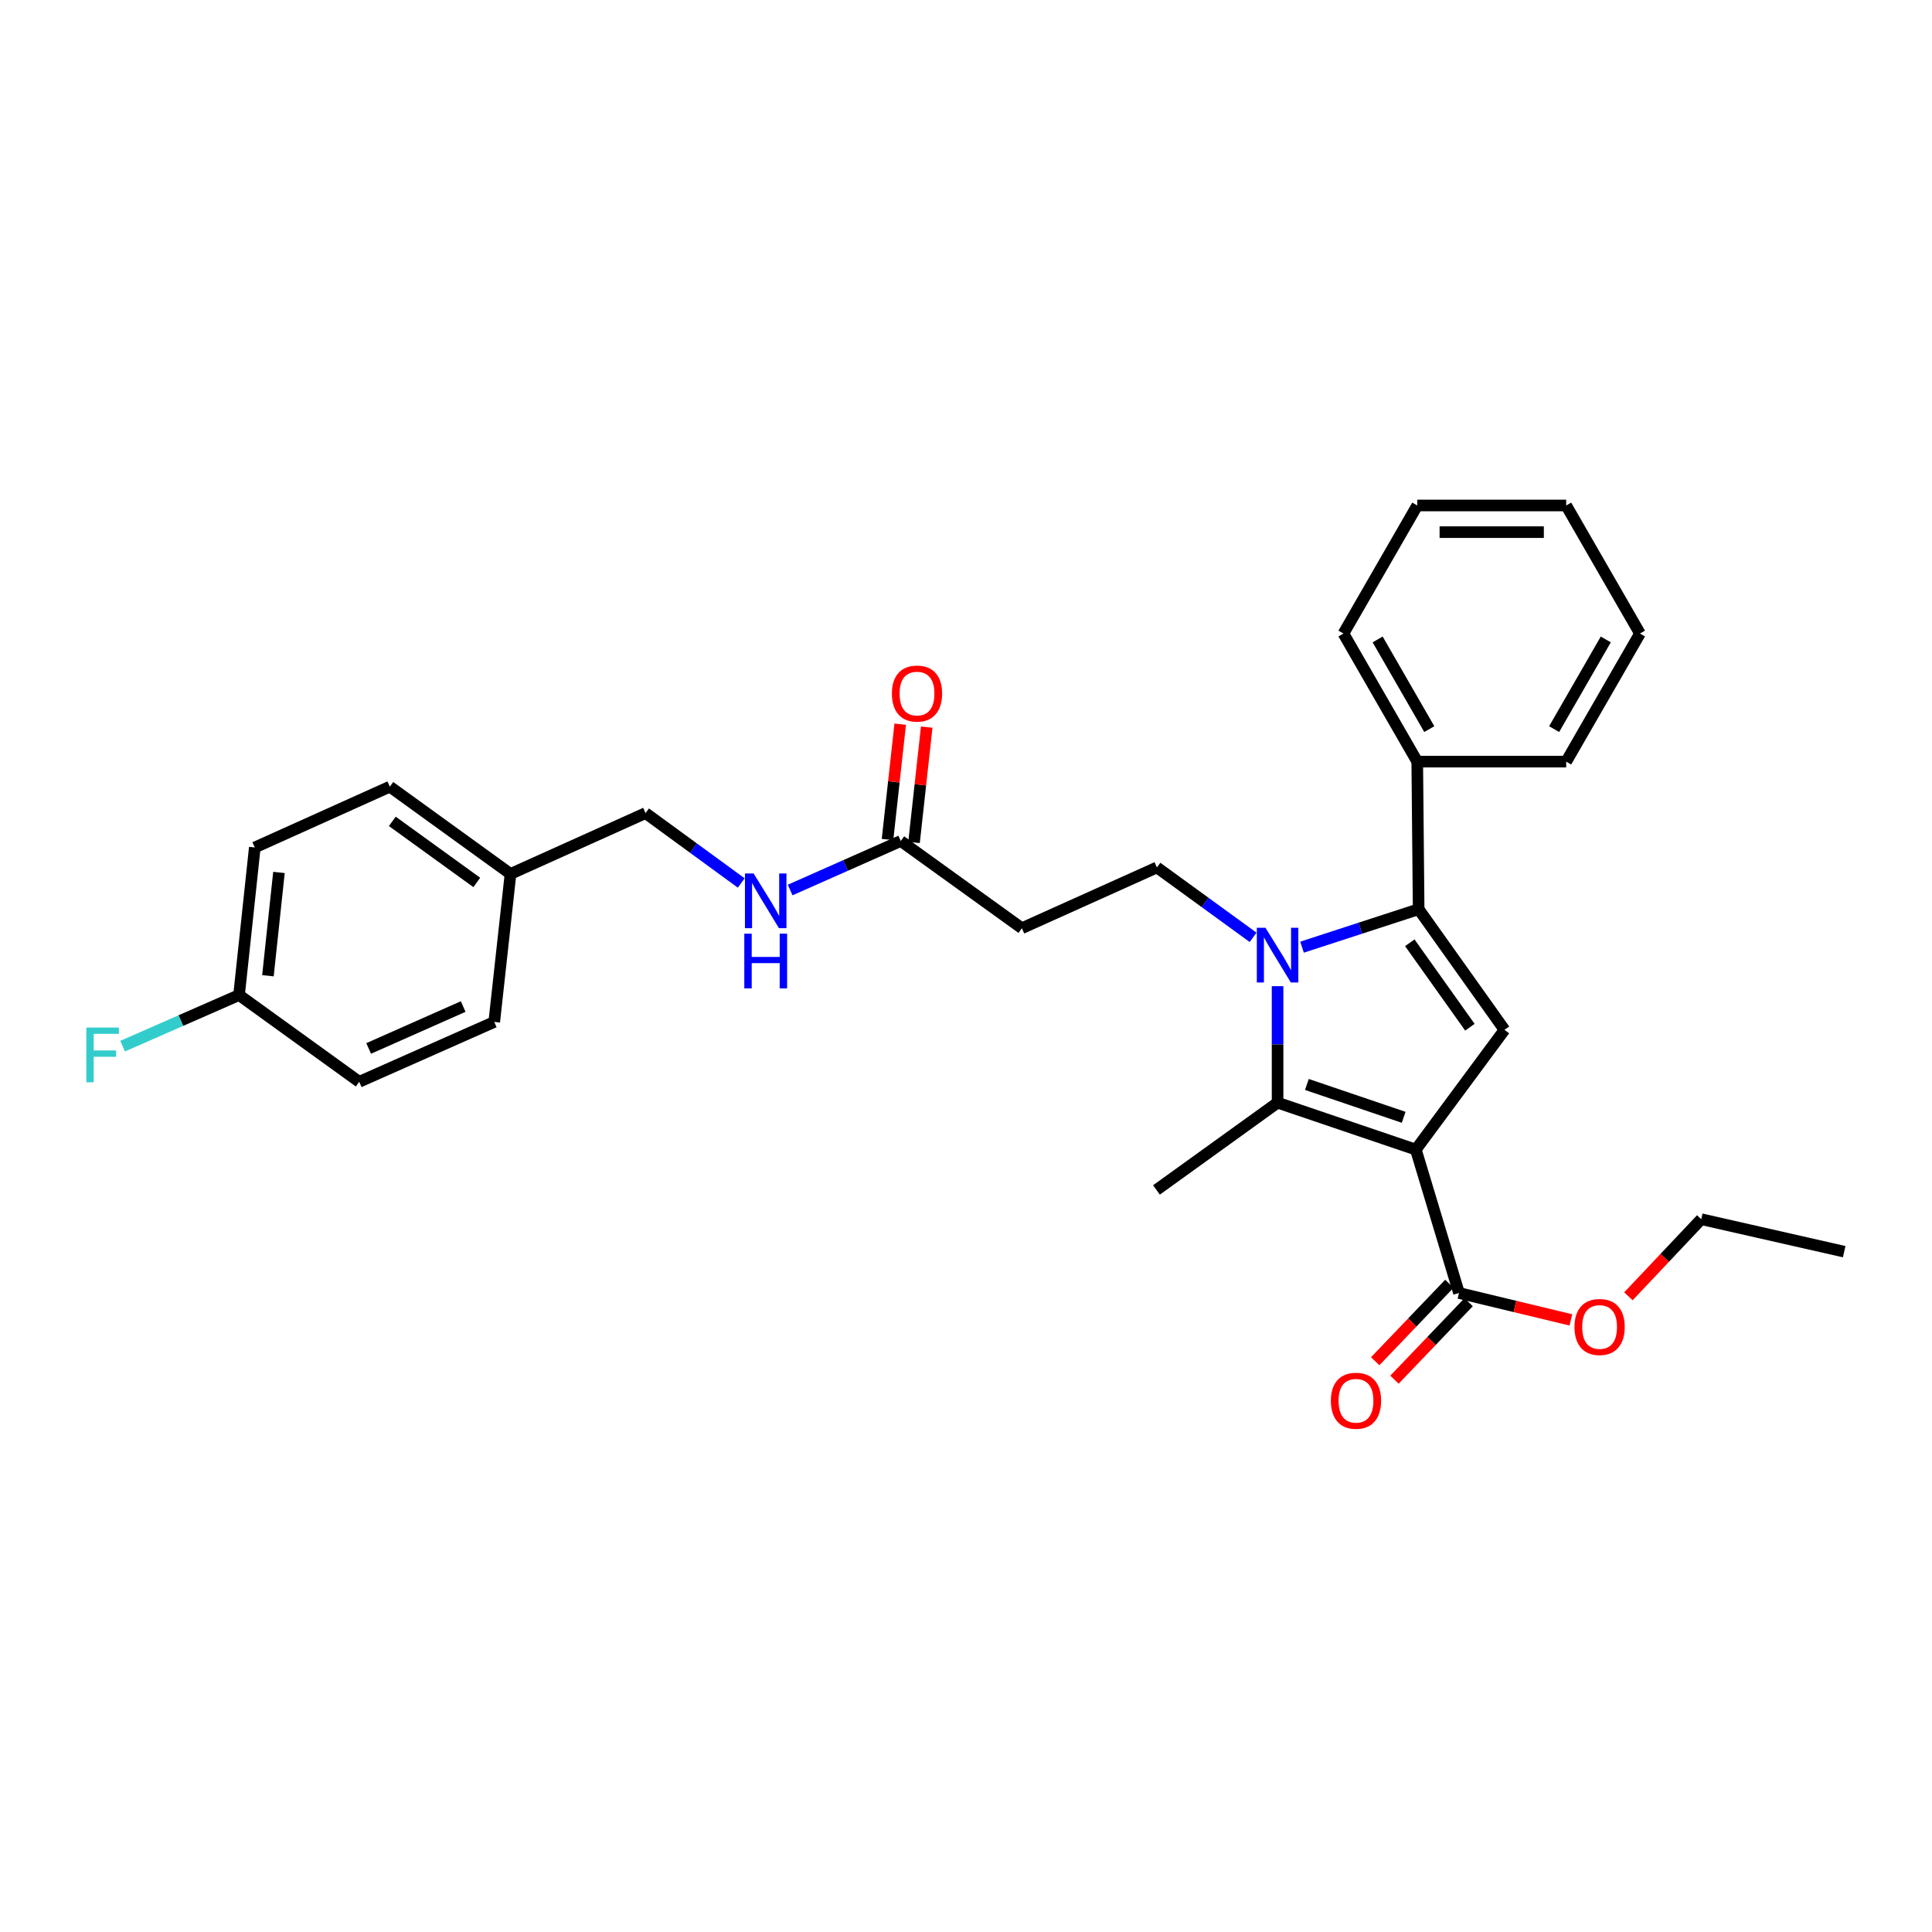 <?xml version='1.0' encoding='iso-8859-1'?>
<svg version='1.1' baseProfile='full'
              xmlns='http://www.w3.org/2000/svg'
                      xmlns:rdkit='http://www.rdkit.org/xml'
                      xmlns:xlink='http://www.w3.org/1999/xlink'
                  xml:space='preserve'
width='1000px' height='1000px' viewBox='0 0 1000 1000'>
<!-- END OF HEADER -->
<rect style='opacity:1.0;fill:#FFFFFF;stroke:none' width='1000' height='1000' x='0' y='0'> </rect>
<path class='bond-1' d='M 732.837,595.03 L 661.271,570.748' style='fill:none;fill-rule:evenodd;stroke:#000000;stroke-width:6px;stroke-linecap:butt;stroke-linejoin:miter;stroke-opacity:1' />
<path class='bond-1' d='M 726.538,578.314 L 676.442,561.317' style='fill:none;fill-rule:evenodd;stroke:#000000;stroke-width:6px;stroke-linecap:butt;stroke-linejoin:miter;stroke-opacity:1' />
<path class='bond-3' d='M 732.837,595.03 L 778.725,533.051' style='fill:none;fill-rule:evenodd;stroke:#000000;stroke-width:6px;stroke-linecap:butt;stroke-linejoin:miter;stroke-opacity:1' />
<path class='bond-4' d='M 732.837,595.03 L 755.171,669.242' style='fill:none;fill-rule:evenodd;stroke:#000000;stroke-width:6px;stroke-linecap:butt;stroke-linejoin:miter;stroke-opacity:1' />
<path class='bond-0' d='M 661.271,510.442 L 661.271,540.595' style='fill:none;fill-rule:evenodd;stroke:#0000FF;stroke-width:6px;stroke-linecap:butt;stroke-linejoin:miter;stroke-opacity:1' />
<path class='bond-0' d='M 661.271,540.595 L 661.271,570.748' style='fill:none;fill-rule:evenodd;stroke:#000000;stroke-width:6px;stroke-linecap:butt;stroke-linejoin:miter;stroke-opacity:1' />
<path class='bond-5' d='M 648.601,485.165 L 623.709,467.074' style='fill:none;fill-rule:evenodd;stroke:#0000FF;stroke-width:6px;stroke-linecap:butt;stroke-linejoin:miter;stroke-opacity:1' />
<path class='bond-5' d='M 623.709,467.074 L 598.816,448.983' style='fill:none;fill-rule:evenodd;stroke:#000000;stroke-width:6px;stroke-linecap:butt;stroke-linejoin:miter;stroke-opacity:1' />
<path class='bond-29' d='M 673.931,490.252 L 704.109,480.428' style='fill:none;fill-rule:evenodd;stroke:#0000FF;stroke-width:6px;stroke-linecap:butt;stroke-linejoin:miter;stroke-opacity:1' />
<path class='bond-29' d='M 704.109,480.428 L 734.287,470.604' style='fill:none;fill-rule:evenodd;stroke:#000000;stroke-width:6px;stroke-linecap:butt;stroke-linejoin:miter;stroke-opacity:1' />
<path class='bond-13' d='M 661.271,570.748 L 598.579,615.915' style='fill:none;fill-rule:evenodd;stroke:#000000;stroke-width:6px;stroke-linecap:butt;stroke-linejoin:miter;stroke-opacity:1' />
<path class='bond-2' d='M 734.287,470.604 L 778.725,533.051' style='fill:none;fill-rule:evenodd;stroke:#000000;stroke-width:6px;stroke-linecap:butt;stroke-linejoin:miter;stroke-opacity:1' />
<path class='bond-2' d='M 729.704,487.976 L 760.811,531.689' style='fill:none;fill-rule:evenodd;stroke:#000000;stroke-width:6px;stroke-linecap:butt;stroke-linejoin:miter;stroke-opacity:1' />
<path class='bond-8' d='M 734.287,470.604 L 733.566,394.222' style='fill:none;fill-rule:evenodd;stroke:#000000;stroke-width:6px;stroke-linecap:butt;stroke-linejoin:miter;stroke-opacity:1' />
<path class='bond-10' d='M 750.184,664.47 L 730.992,684.523' style='fill:none;fill-rule:evenodd;stroke:#000000;stroke-width:6px;stroke-linecap:butt;stroke-linejoin:miter;stroke-opacity:1' />
<path class='bond-10' d='M 730.992,684.523 L 711.8,704.577' style='fill:none;fill-rule:evenodd;stroke:#FF0000;stroke-width:6px;stroke-linecap:butt;stroke-linejoin:miter;stroke-opacity:1' />
<path class='bond-10' d='M 760.158,674.015 L 740.966,694.069' style='fill:none;fill-rule:evenodd;stroke:#000000;stroke-width:6px;stroke-linecap:butt;stroke-linejoin:miter;stroke-opacity:1' />
<path class='bond-10' d='M 740.966,694.069 L 721.774,714.122' style='fill:none;fill-rule:evenodd;stroke:#FF0000;stroke-width:6px;stroke-linecap:butt;stroke-linejoin:miter;stroke-opacity:1' />
<path class='bond-12' d='M 755.171,669.242 L 784.124,676.211' style='fill:none;fill-rule:evenodd;stroke:#000000;stroke-width:6px;stroke-linecap:butt;stroke-linejoin:miter;stroke-opacity:1' />
<path class='bond-12' d='M 784.124,676.211 L 813.078,683.18' style='fill:none;fill-rule:evenodd;stroke:#FF0000;stroke-width:6px;stroke-linecap:butt;stroke-linejoin:miter;stroke-opacity:1' />
<path class='bond-6' d='M 598.816,448.983 L 528.915,480.445' style='fill:none;fill-rule:evenodd;stroke:#000000;stroke-width:6px;stroke-linecap:butt;stroke-linejoin:miter;stroke-opacity:1' />
<path class='bond-7' d='M 528.915,480.445 L 466.238,435.293' style='fill:none;fill-rule:evenodd;stroke:#000000;stroke-width:6px;stroke-linecap:butt;stroke-linejoin:miter;stroke-opacity:1' />
<path class='bond-9' d='M 466.238,435.293 L 437.609,447.982' style='fill:none;fill-rule:evenodd;stroke:#000000;stroke-width:6px;stroke-linecap:butt;stroke-linejoin:miter;stroke-opacity:1' />
<path class='bond-9' d='M 437.609,447.982 L 408.98,460.671' style='fill:none;fill-rule:evenodd;stroke:#0000FF;stroke-width:6px;stroke-linecap:butt;stroke-linejoin:miter;stroke-opacity:1' />
<path class='bond-11' d='M 473.099,436.048 L 476.384,406.197' style='fill:none;fill-rule:evenodd;stroke:#000000;stroke-width:6px;stroke-linecap:butt;stroke-linejoin:miter;stroke-opacity:1' />
<path class='bond-11' d='M 476.384,406.197 L 479.669,376.347' style='fill:none;fill-rule:evenodd;stroke:#FF0000;stroke-width:6px;stroke-linecap:butt;stroke-linejoin:miter;stroke-opacity:1' />
<path class='bond-11' d='M 459.376,434.538 L 462.662,404.687' style='fill:none;fill-rule:evenodd;stroke:#000000;stroke-width:6px;stroke-linecap:butt;stroke-linejoin:miter;stroke-opacity:1' />
<path class='bond-11' d='M 462.662,404.687 L 465.947,374.836' style='fill:none;fill-rule:evenodd;stroke:#FF0000;stroke-width:6px;stroke-linecap:butt;stroke-linejoin:miter;stroke-opacity:1' />
<path class='bond-22' d='M 733.566,394.222 L 695.37,327.917' style='fill:none;fill-rule:evenodd;stroke:#000000;stroke-width:6px;stroke-linecap:butt;stroke-linejoin:miter;stroke-opacity:1' />
<path class='bond-22' d='M 739.799,377.385 L 713.062,330.972' style='fill:none;fill-rule:evenodd;stroke:#000000;stroke-width:6px;stroke-linecap:butt;stroke-linejoin:miter;stroke-opacity:1' />
<path class='bond-23' d='M 733.566,394.222 L 810.654,394.222' style='fill:none;fill-rule:evenodd;stroke:#000000;stroke-width:6px;stroke-linecap:butt;stroke-linejoin:miter;stroke-opacity:1' />
<path class='bond-14' d='M 383.663,457.031 L 358.899,438.949' style='fill:none;fill-rule:evenodd;stroke:#0000FF;stroke-width:6px;stroke-linecap:butt;stroke-linejoin:miter;stroke-opacity:1' />
<path class='bond-14' d='M 358.899,438.949 L 334.135,420.866' style='fill:none;fill-rule:evenodd;stroke:#000000;stroke-width:6px;stroke-linecap:butt;stroke-linejoin:miter;stroke-opacity:1' />
<path class='bond-24' d='M 842.865,670.966 L 861.71,651.01' style='fill:none;fill-rule:evenodd;stroke:#FF0000;stroke-width:6px;stroke-linecap:butt;stroke-linejoin:miter;stroke-opacity:1' />
<path class='bond-24' d='M 861.71,651.01 L 880.556,631.055' style='fill:none;fill-rule:evenodd;stroke:#000000;stroke-width:6px;stroke-linecap:butt;stroke-linejoin:miter;stroke-opacity:1' />
<path class='bond-16' d='M 334.135,420.866 L 264.24,452.343' style='fill:none;fill-rule:evenodd;stroke:#000000;stroke-width:6px;stroke-linecap:butt;stroke-linejoin:miter;stroke-opacity:1' />
<path class='bond-15' d='M 123.731,515.035 L 131.884,438.652' style='fill:none;fill-rule:evenodd;stroke:#000000;stroke-width:6px;stroke-linecap:butt;stroke-linejoin:miter;stroke-opacity:1' />
<path class='bond-15' d='M 138.682,505.043 L 144.389,451.575' style='fill:none;fill-rule:evenodd;stroke:#000000;stroke-width:6px;stroke-linecap:butt;stroke-linejoin:miter;stroke-opacity:1' />
<path class='bond-17' d='M 123.731,515.035 L 93.594,528.261' style='fill:none;fill-rule:evenodd;stroke:#000000;stroke-width:6px;stroke-linecap:butt;stroke-linejoin:miter;stroke-opacity:1' />
<path class='bond-17' d='M 93.594,528.261 L 63.457,541.487' style='fill:none;fill-rule:evenodd;stroke:#33CCCC;stroke-width:6px;stroke-linecap:butt;stroke-linejoin:miter;stroke-opacity:1' />
<path class='bond-31' d='M 123.731,515.035 L 185.933,559.941' style='fill:none;fill-rule:evenodd;stroke:#000000;stroke-width:6px;stroke-linecap:butt;stroke-linejoin:miter;stroke-opacity:1' />
<path class='bond-20' d='M 264.24,452.343 L 255.819,528.956' style='fill:none;fill-rule:evenodd;stroke:#000000;stroke-width:6px;stroke-linecap:butt;stroke-linejoin:miter;stroke-opacity:1' />
<path class='bond-21' d='M 264.24,452.343 L 201.778,407.176' style='fill:none;fill-rule:evenodd;stroke:#000000;stroke-width:6px;stroke-linecap:butt;stroke-linejoin:miter;stroke-opacity:1' />
<path class='bond-21' d='M 246.782,456.755 L 203.058,425.138' style='fill:none;fill-rule:evenodd;stroke:#000000;stroke-width:6px;stroke-linecap:butt;stroke-linejoin:miter;stroke-opacity:1' />
<path class='bond-18' d='M 185.933,559.941 L 255.819,528.956' style='fill:none;fill-rule:evenodd;stroke:#000000;stroke-width:6px;stroke-linecap:butt;stroke-linejoin:miter;stroke-opacity:1' />
<path class='bond-18' d='M 190.82,542.673 L 239.741,520.983' style='fill:none;fill-rule:evenodd;stroke:#000000;stroke-width:6px;stroke-linecap:butt;stroke-linejoin:miter;stroke-opacity:1' />
<path class='bond-19' d='M 131.884,438.652 L 201.778,407.176' style='fill:none;fill-rule:evenodd;stroke:#000000;stroke-width:6px;stroke-linecap:butt;stroke-linejoin:miter;stroke-opacity:1' />
<path class='bond-26' d='M 695.37,327.917 L 733.566,261.635' style='fill:none;fill-rule:evenodd;stroke:#000000;stroke-width:6px;stroke-linecap:butt;stroke-linejoin:miter;stroke-opacity:1' />
<path class='bond-27' d='M 810.654,394.222 L 848.849,327.917' style='fill:none;fill-rule:evenodd;stroke:#000000;stroke-width:6px;stroke-linecap:butt;stroke-linejoin:miter;stroke-opacity:1' />
<path class='bond-27' d='M 804.421,377.385 L 831.157,330.972' style='fill:none;fill-rule:evenodd;stroke:#000000;stroke-width:6px;stroke-linecap:butt;stroke-linejoin:miter;stroke-opacity:1' />
<path class='bond-25' d='M 880.556,631.055 L 954.545,647.859' style='fill:none;fill-rule:evenodd;stroke:#000000;stroke-width:6px;stroke-linecap:butt;stroke-linejoin:miter;stroke-opacity:1' />
<path class='bond-30' d='M 733.566,261.635 L 810.654,261.635' style='fill:none;fill-rule:evenodd;stroke:#000000;stroke-width:6px;stroke-linecap:butt;stroke-linejoin:miter;stroke-opacity:1' />
<path class='bond-30' d='M 745.129,275.441 L 799.091,275.441' style='fill:none;fill-rule:evenodd;stroke:#000000;stroke-width:6px;stroke-linecap:butt;stroke-linejoin:miter;stroke-opacity:1' />
<path class='bond-28' d='M 848.849,327.917 L 810.654,261.635' style='fill:none;fill-rule:evenodd;stroke:#000000;stroke-width:6px;stroke-linecap:butt;stroke-linejoin:miter;stroke-opacity:1' />
<path  class='atom-1' d='M 655.011 480.213
L 664.291 495.213
Q 665.211 496.693, 666.691 499.373
Q 668.171 502.053, 668.251 502.213
L 668.251 480.213
L 672.011 480.213
L 672.011 508.533
L 668.131 508.533
L 658.171 492.133
Q 657.011 490.213, 655.771 488.013
Q 654.571 485.813, 654.211 485.133
L 654.211 508.533
L 650.531 508.533
L 650.531 480.213
L 655.011 480.213
' fill='#0000FF'/>
<path  class='atom-10' d='M 390.068 452.119
L 399.348 467.119
Q 400.268 468.599, 401.748 471.279
Q 403.228 473.959, 403.308 474.119
L 403.308 452.119
L 407.068 452.119
L 407.068 480.439
L 403.188 480.439
L 393.228 464.039
Q 392.068 462.119, 390.828 459.919
Q 389.628 457.719, 389.268 457.039
L 389.268 480.439
L 385.588 480.439
L 385.588 452.119
L 390.068 452.119
' fill='#0000FF'/>
<path  class='atom-10' d='M 385.248 483.271
L 389.088 483.271
L 389.088 495.311
L 403.568 495.311
L 403.568 483.271
L 407.408 483.271
L 407.408 511.591
L 403.568 511.591
L 403.568 498.511
L 389.088 498.511
L 389.088 511.591
L 385.248 511.591
L 385.248 483.271
' fill='#0000FF'/>
<path  class='atom-11' d='M 688.859 725.027
Q 688.859 718.227, 692.219 714.427
Q 695.579 710.627, 701.859 710.627
Q 708.139 710.627, 711.499 714.427
Q 714.859 718.227, 714.859 725.027
Q 714.859 731.907, 711.459 735.827
Q 708.059 739.707, 701.859 739.707
Q 695.619 739.707, 692.219 735.827
Q 688.859 731.947, 688.859 725.027
M 701.859 736.507
Q 706.179 736.507, 708.499 733.627
Q 710.859 730.707, 710.859 725.027
Q 710.859 719.467, 708.499 716.667
Q 706.179 713.827, 701.859 713.827
Q 697.539 713.827, 695.179 716.627
Q 692.859 719.427, 692.859 725.027
Q 692.859 730.747, 695.179 733.627
Q 697.539 736.507, 701.859 736.507
' fill='#FF0000'/>
<path  class='atom-12' d='M 461.644 358.99
Q 461.644 352.19, 465.004 348.39
Q 468.364 344.59, 474.644 344.59
Q 480.924 344.59, 484.284 348.39
Q 487.644 352.19, 487.644 358.99
Q 487.644 365.87, 484.244 369.79
Q 480.844 373.67, 474.644 373.67
Q 468.404 373.67, 465.004 369.79
Q 461.644 365.91, 461.644 358.99
M 474.644 370.47
Q 478.964 370.47, 481.284 367.59
Q 483.644 364.67, 483.644 358.99
Q 483.644 353.43, 481.284 350.63
Q 478.964 347.79, 474.644 347.79
Q 470.324 347.79, 467.964 350.59
Q 465.644 353.39, 465.644 358.99
Q 465.644 364.71, 467.964 367.59
Q 470.324 370.47, 474.644 370.47
' fill='#FF0000'/>
<path  class='atom-13' d='M 814.949 686.84
Q 814.949 680.04, 818.309 676.24
Q 821.669 672.44, 827.949 672.44
Q 834.229 672.44, 837.589 676.24
Q 840.949 680.04, 840.949 686.84
Q 840.949 693.72, 837.549 697.64
Q 834.149 701.52, 827.949 701.52
Q 821.709 701.52, 818.309 697.64
Q 814.949 693.76, 814.949 686.84
M 827.949 698.32
Q 832.269 698.32, 834.589 695.44
Q 836.949 692.52, 836.949 686.84
Q 836.949 681.28, 834.589 678.48
Q 832.269 675.64, 827.949 675.64
Q 823.629 675.64, 821.269 678.44
Q 818.949 681.24, 818.949 686.84
Q 818.949 692.56, 821.269 695.44
Q 823.629 698.32, 827.949 698.32
' fill='#FF0000'/>
<path  class='atom-18' d='M 44.689 531.868
L 61.529 531.868
L 61.529 535.108
L 48.489 535.108
L 48.489 543.708
L 60.089 543.708
L 60.089 546.988
L 48.489 546.988
L 48.489 560.188
L 44.689 560.188
L 44.689 531.868
' fill='#33CCCC'/>
</svg>
